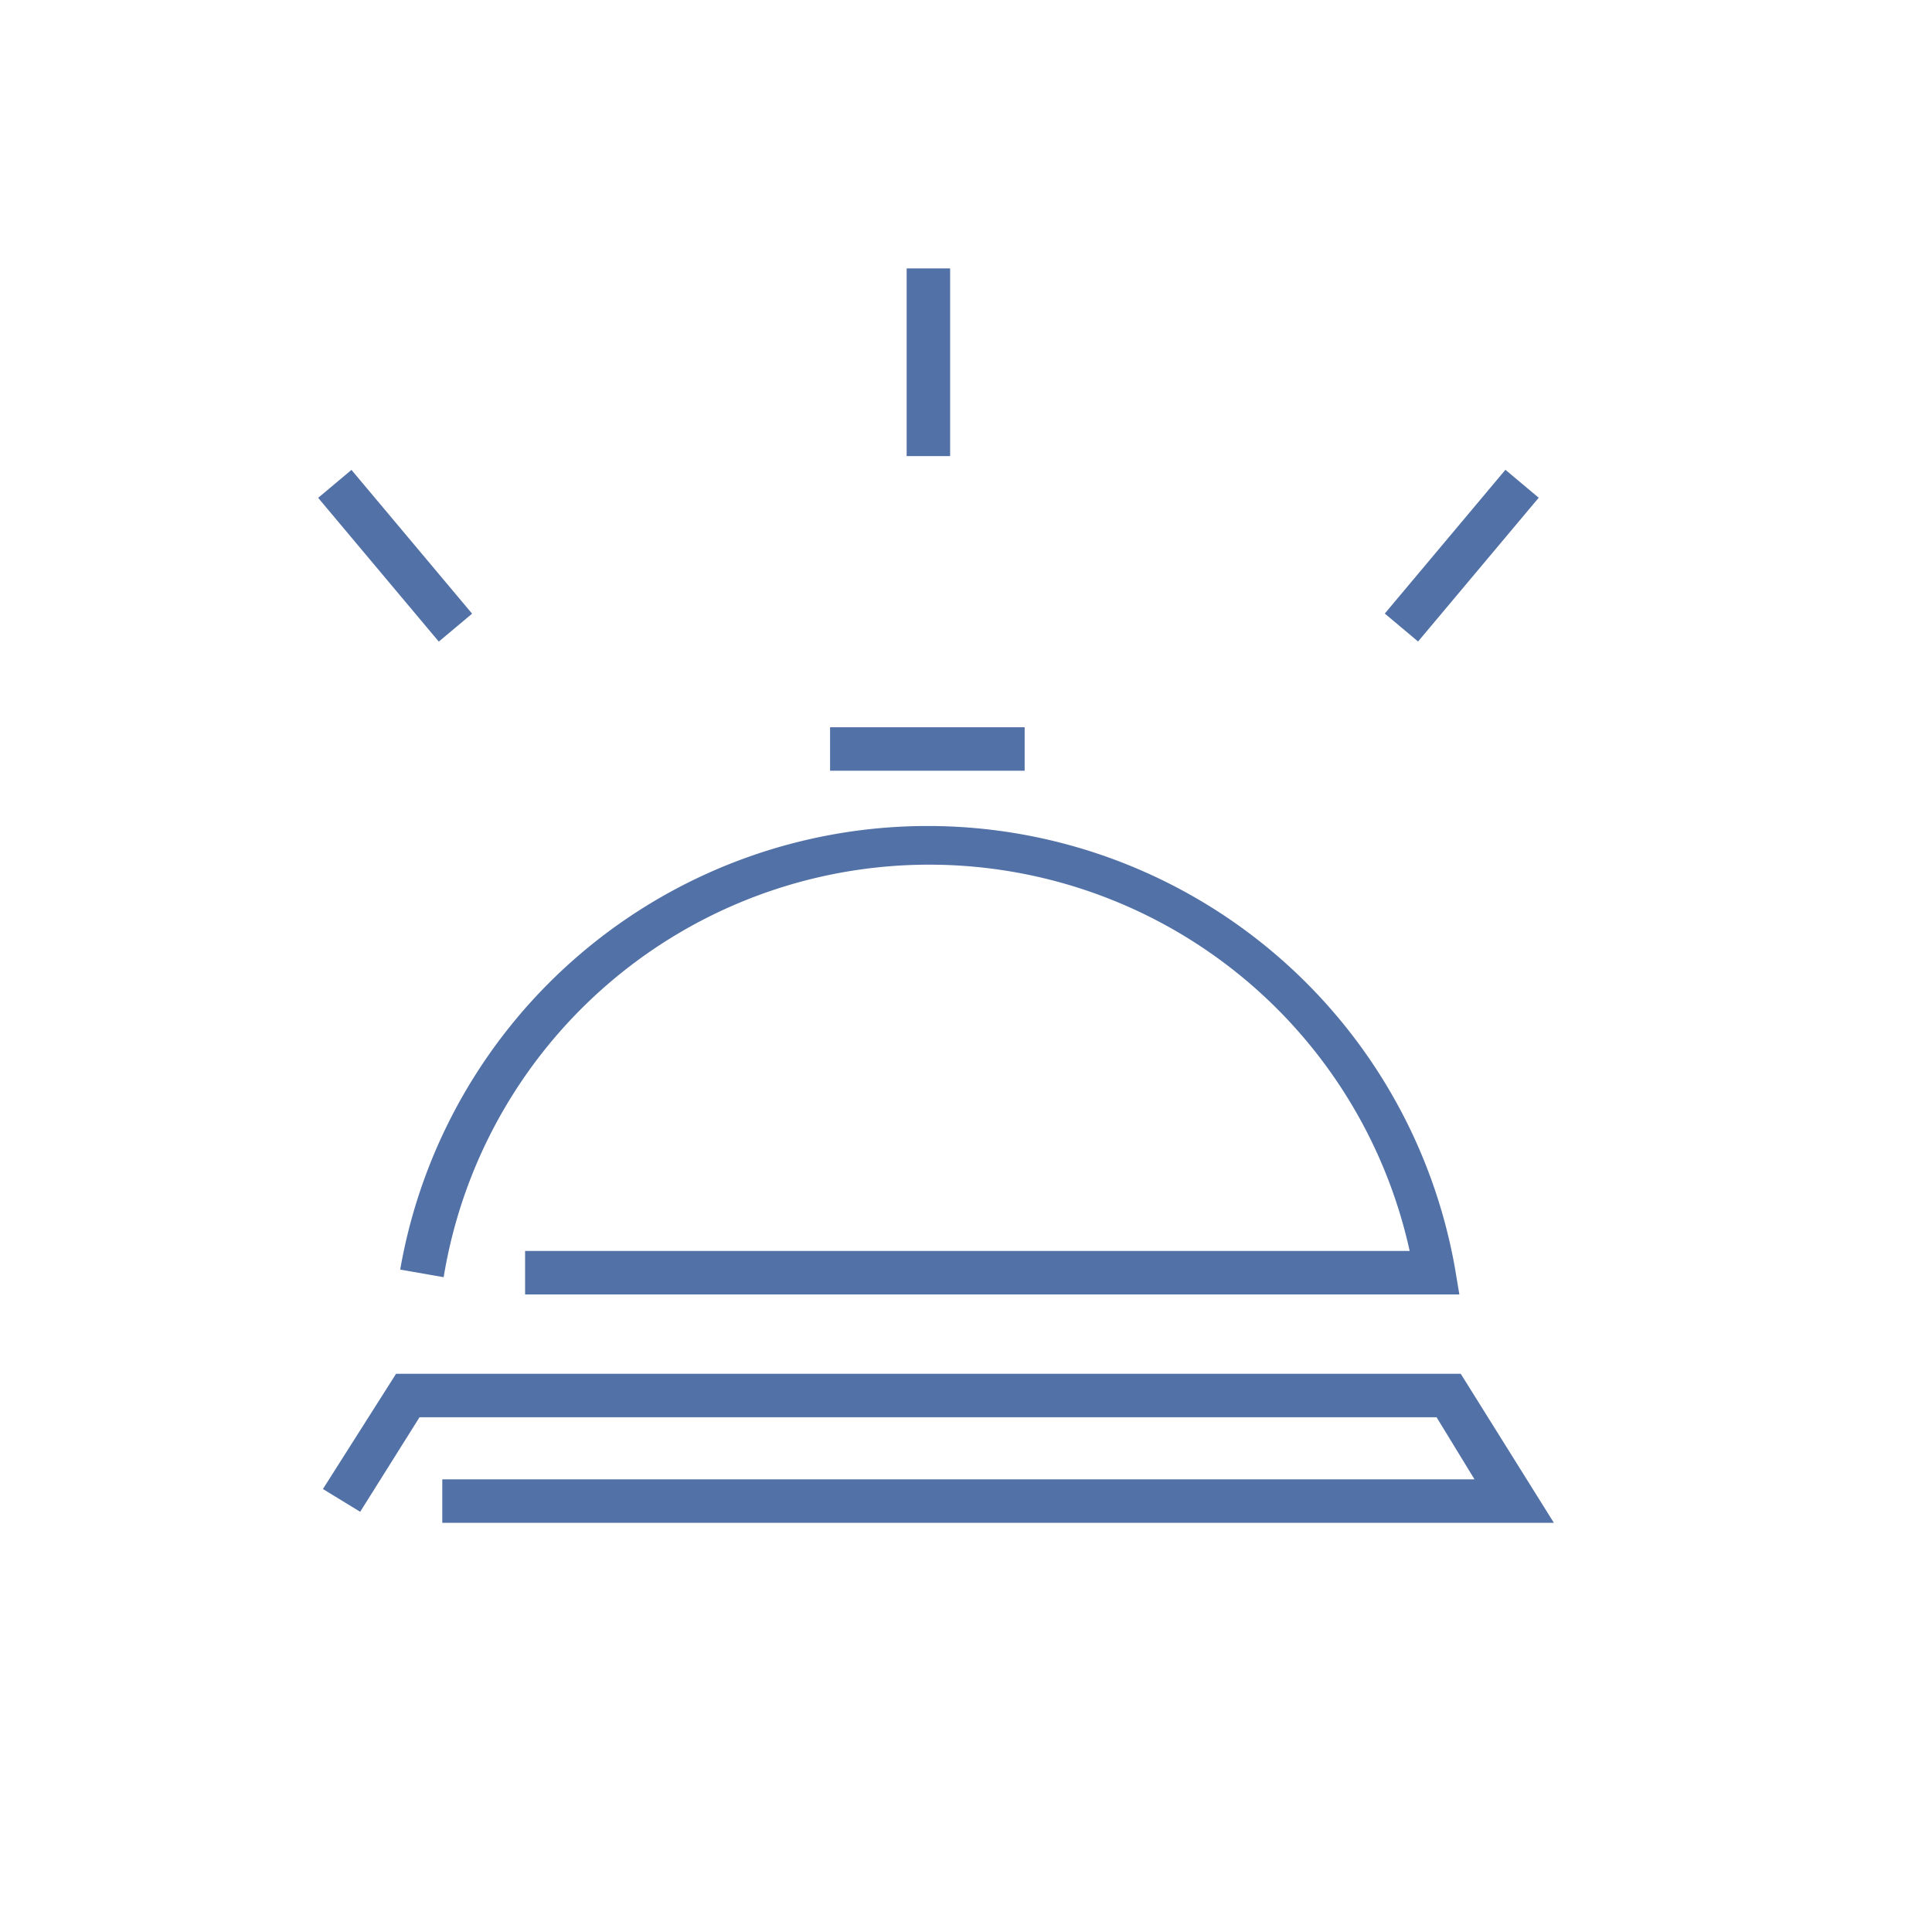 <svg id="Layer_1" data-name="Layer 1" xmlns="http://www.w3.org/2000/svg" viewBox="0 0 28 28"><defs><style>.cls-1{fill:#5271A7;}</style></defs><title>ICONS_GT</title><path class="cls-1" d="M6.43,18.51a7.13,7.13,0,0,1,14-.38H7.61v.63H21.15l-.06-.36a7.76,7.76,0,0,0-15.29,0Z"/><rect class="cls-1" x="12.03" y="10.54" width="2.82" height="0.63"/><polygon class="cls-1" points="6.41 22.07 22.52 22.07 21.17 19.91 5.74 19.91 4.68 21.58 5.22 21.91 6.08 20.54 20.82 20.54 21.37 21.44 6.41 21.44 6.41 22.07"/><rect class="cls-1" x="13.14" y="3.89" width="0.63" height="2.72"/><rect class="cls-1" x="5.41" y="6.7" width="0.63" height="2.72" transform="translate(-3.84 5.56) rotate(-40)"/><rect class="cls-1" x="19.82" y="7.74" width="2.72" height="0.63" transform="translate(1.4 19.1) rotate(-50)"/></svg>